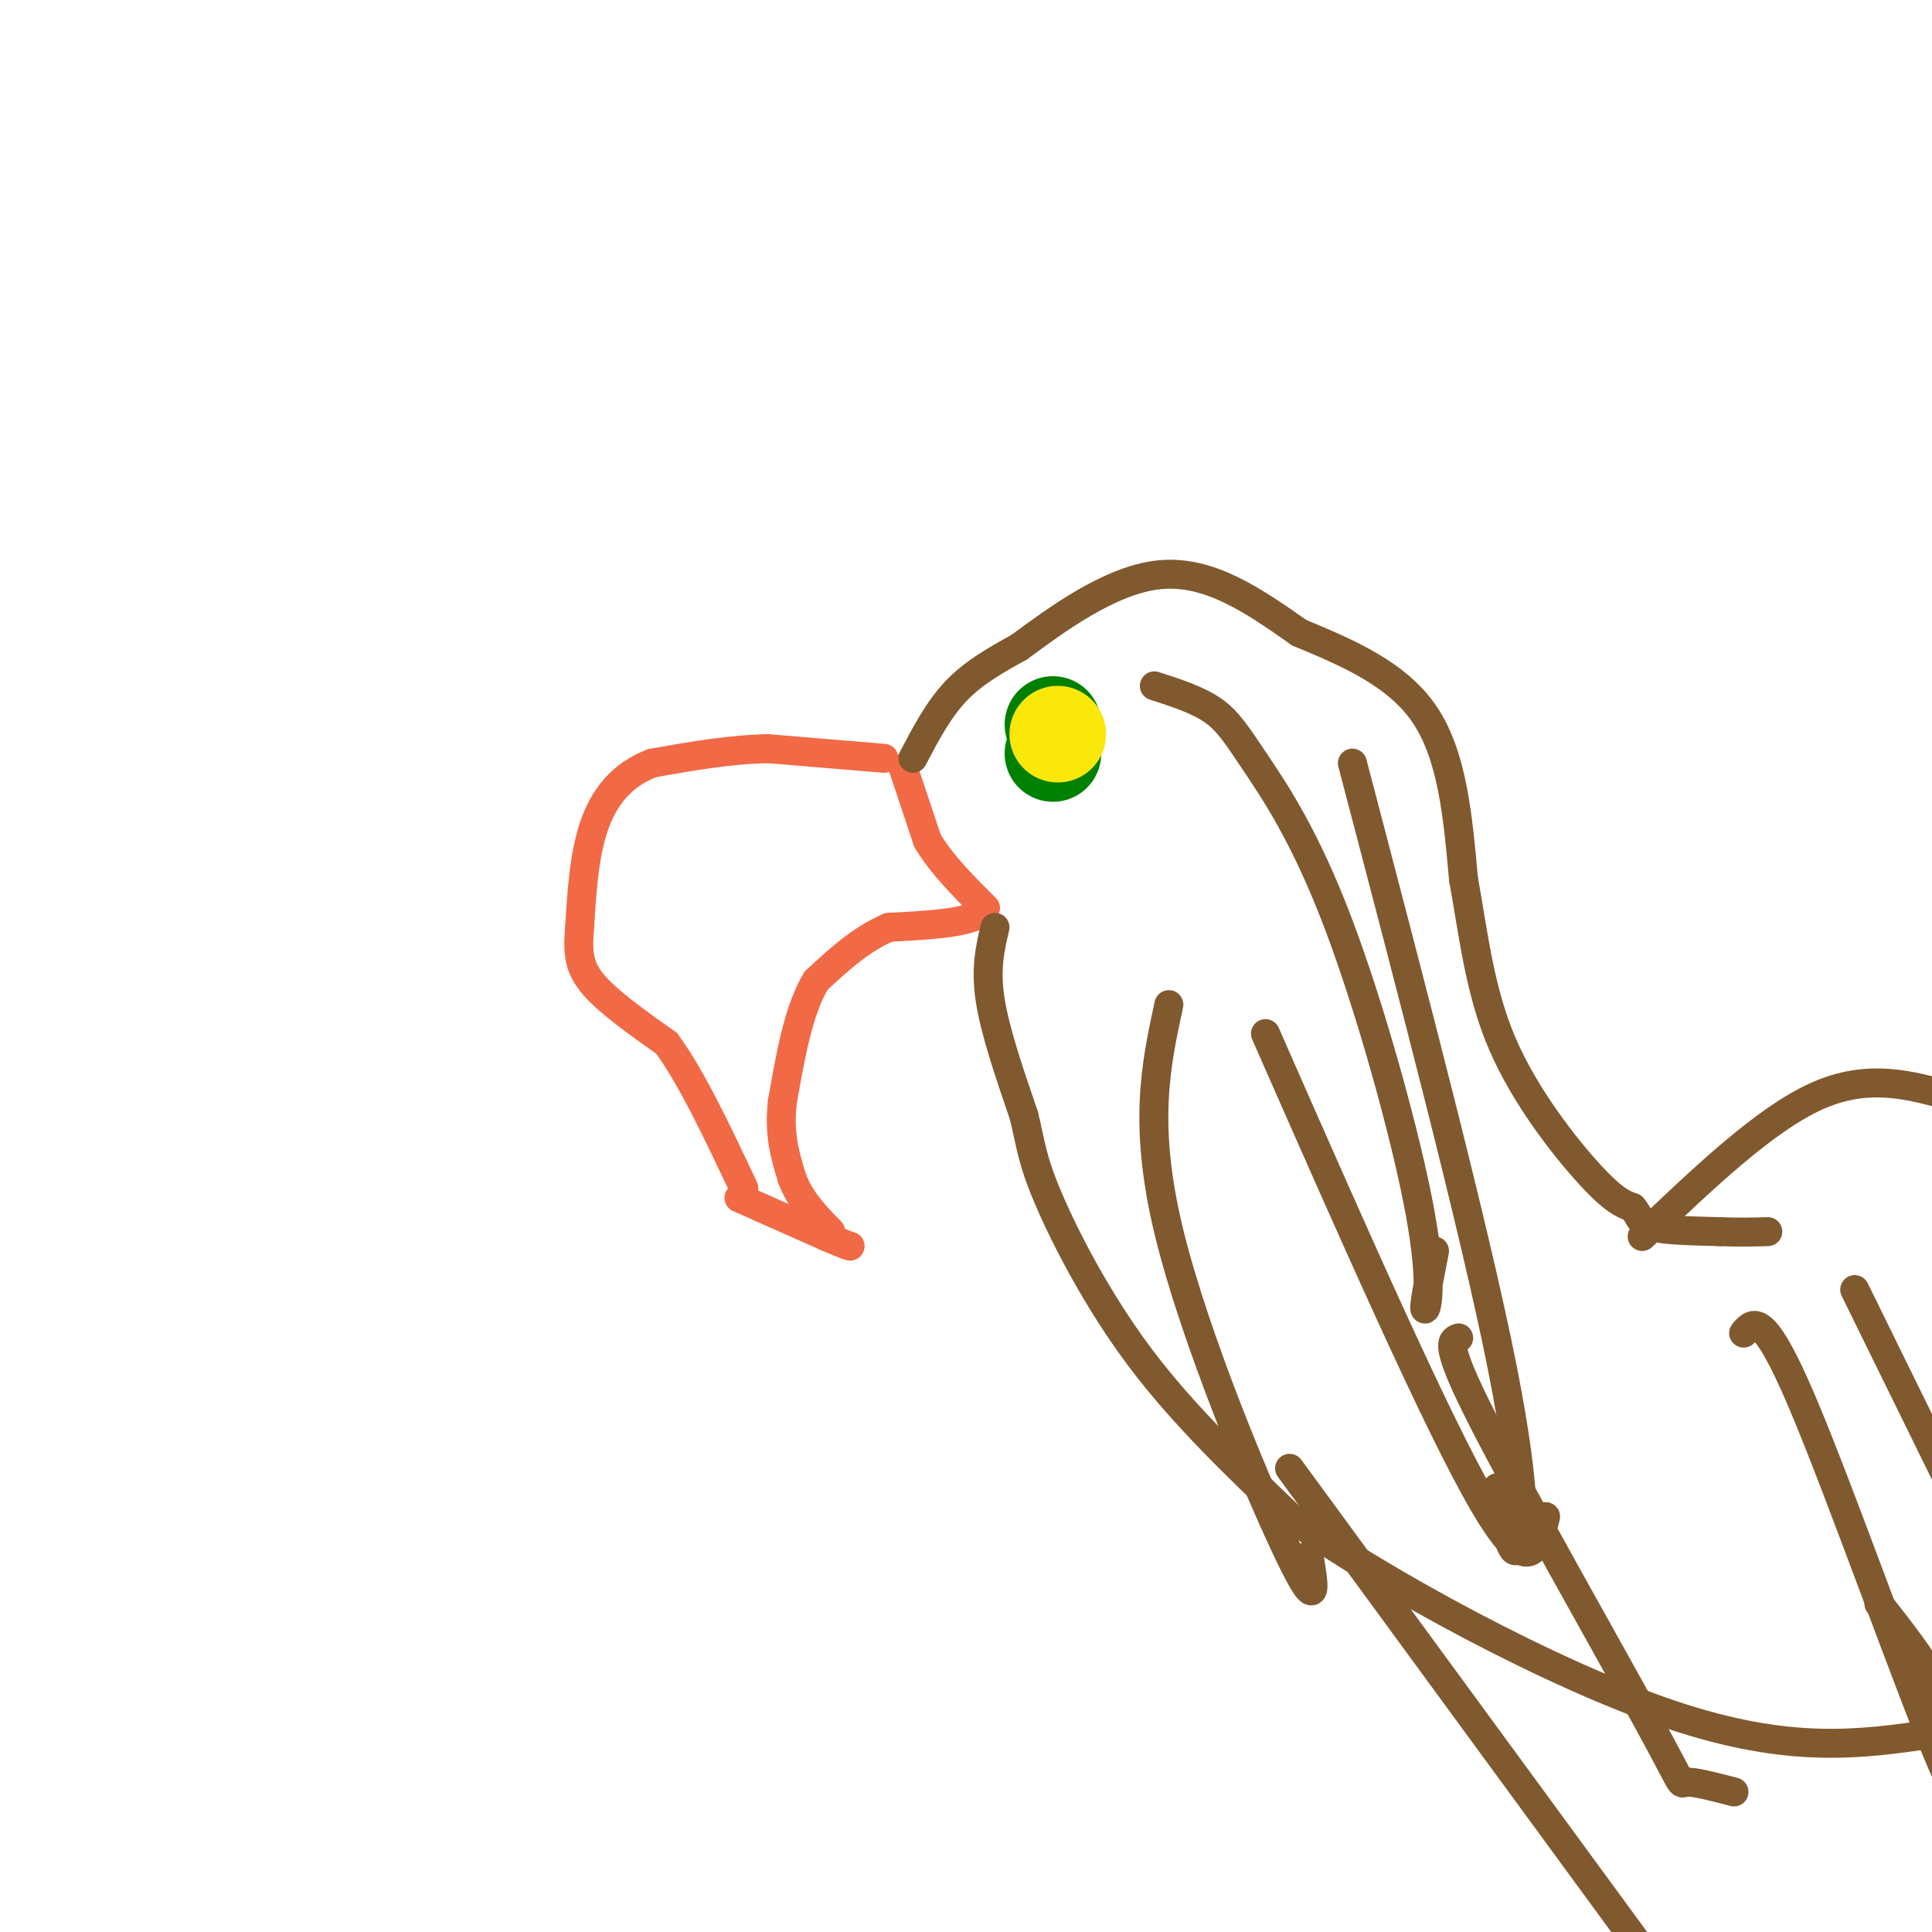 <svg viewBox='0 0 400 400' version='1.1' xmlns='http://www.w3.org/2000/svg' xmlns:xlink='http://www.w3.org/1999/xlink'><g fill='none' stroke='#f26946' stroke-width='6' stroke-linecap='round' stroke-linejoin='round'><path d='M183,157c0.000,0.000 -24.000,-2.000 -24,-2'/><path d='M159,155c-8.000,0.167 -16.000,1.583 -24,3'/><path d='M135,158c-6.267,2.422 -9.933,6.978 -12,13c-2.067,6.022 -2.533,13.511 -3,21'/><path d='M120,192c-0.467,5.400 -0.133,8.400 3,12c3.133,3.600 9.067,7.800 15,12'/><path d='M138,216c5.167,7.000 10.583,18.500 16,30'/><path d='M187,159c0.000,0.000 5.000,15.000 5,15'/><path d='M192,174c2.833,4.833 7.417,9.417 12,14'/><path d='M204,188c-1.333,3.000 -10.667,3.500 -20,4'/><path d='M184,192c-5.833,2.500 -10.417,6.750 -15,11'/><path d='M169,203c-3.667,6.000 -5.333,15.500 -7,25'/><path d='M162,228c-0.833,6.833 0.583,11.417 2,16'/><path d='M164,244c1.667,4.500 4.833,7.750 8,11'/><path d='M153,248c0.000,0.000 18.000,8.000 18,8'/><path d='M171,256c3.833,1.667 4.417,1.833 5,2'/></g>
<g fill='none' stroke='#81592f' stroke-width='6' stroke-linecap='round' stroke-linejoin='round'><path d='M189,157c2.667,-5.083 5.333,-10.167 9,-14c3.667,-3.833 8.333,-6.417 13,-9'/><path d='M211,134c7.178,-5.267 18.622,-13.933 29,-15c10.378,-1.067 19.689,5.467 29,12'/><path d='M269,131c9.933,4.133 20.267,8.467 26,17c5.733,8.533 6.867,21.267 8,34'/><path d='M303,182c2.083,11.429 3.292,23.000 8,34c4.708,11.000 12.917,21.429 18,27c5.083,5.571 7.042,6.286 9,7'/><path d='M338,250c1.667,1.933 1.333,3.267 4,4c2.667,0.733 8.333,0.867 14,1'/><path d='M356,255c4.000,0.167 7.000,0.083 10,0'/><path d='M206,192c-1.000,4.250 -2.000,8.500 -1,15c1.000,6.500 4.000,15.250 7,24'/><path d='M212,231c1.452,5.988 1.583,8.958 5,17c3.417,8.042 10.119,21.155 19,33c8.881,11.845 19.940,22.423 31,33'/><path d='M267,314c19.978,14.067 54.422,32.733 79,41c24.578,8.267 39.289,6.133 54,4'/><path d='M400,359c7.167,-3.833 -1.917,-15.417 -11,-27'/><path d='M340,256c12.667,-12.083 25.333,-24.167 36,-29c10.667,-4.833 19.333,-2.417 28,0'/><path d='M267,304c0.000,0.000 104.000,142.000 104,142'/><path d='M302,277c-1.554,0.548 -3.107,1.095 5,17c8.107,15.905 25.875,47.167 34,62c8.125,14.833 6.607,13.238 8,13c1.393,-0.238 5.696,0.881 10,2'/><path d='M361,276c2.000,-2.378 4.000,-4.756 12,14c8.000,18.756 22.000,58.644 29,75c7.000,16.356 7.000,9.178 7,2'/><path d='M384,267c0.000,0.000 28.000,57.000 28,57'/><path d='M239,142c4.432,1.429 8.863,2.859 12,5c3.137,2.141 4.979,4.994 9,11c4.021,6.006 10.222,15.167 17,33c6.778,17.833 14.132,44.340 17,60c2.868,15.660 1.248,20.474 1,20c-0.248,-0.474 0.876,-6.237 2,-12'/><path d='M280,158c12.667,48.267 25.333,96.533 31,125c5.667,28.467 4.333,37.133 3,38c-1.333,0.867 -2.667,-6.067 -4,-13'/><path d='M242,208c-2.689,12.400 -5.378,24.800 0,47c5.378,22.200 18.822,54.200 25,67c6.178,12.800 5.089,6.400 4,0'/><path d='M262,214c17.667,40.167 35.333,80.333 45,97c9.667,16.667 11.333,9.833 13,3'/></g>
<g fill='none' stroke='#008000' stroke-width='12' stroke-linecap='round' stroke-linejoin='round'><path d='M219,155c0.000,0.000 0.000,0.000 0,0'/></g>
<g fill='none' stroke='#008000' stroke-width='20' stroke-linecap='round' stroke-linejoin='round'><path d='M218,150c0.000,0.000 0.000,0.000 0,0'/><path d='M218,156c0.000,0.000 0.000,0.000 0,0'/></g>
<g fill='none' stroke='#fae80b' stroke-width='20' stroke-linecap='round' stroke-linejoin='round'><path d='M219,152c0.000,0.000 0.000,0.000 0,0'/></g>
</svg>